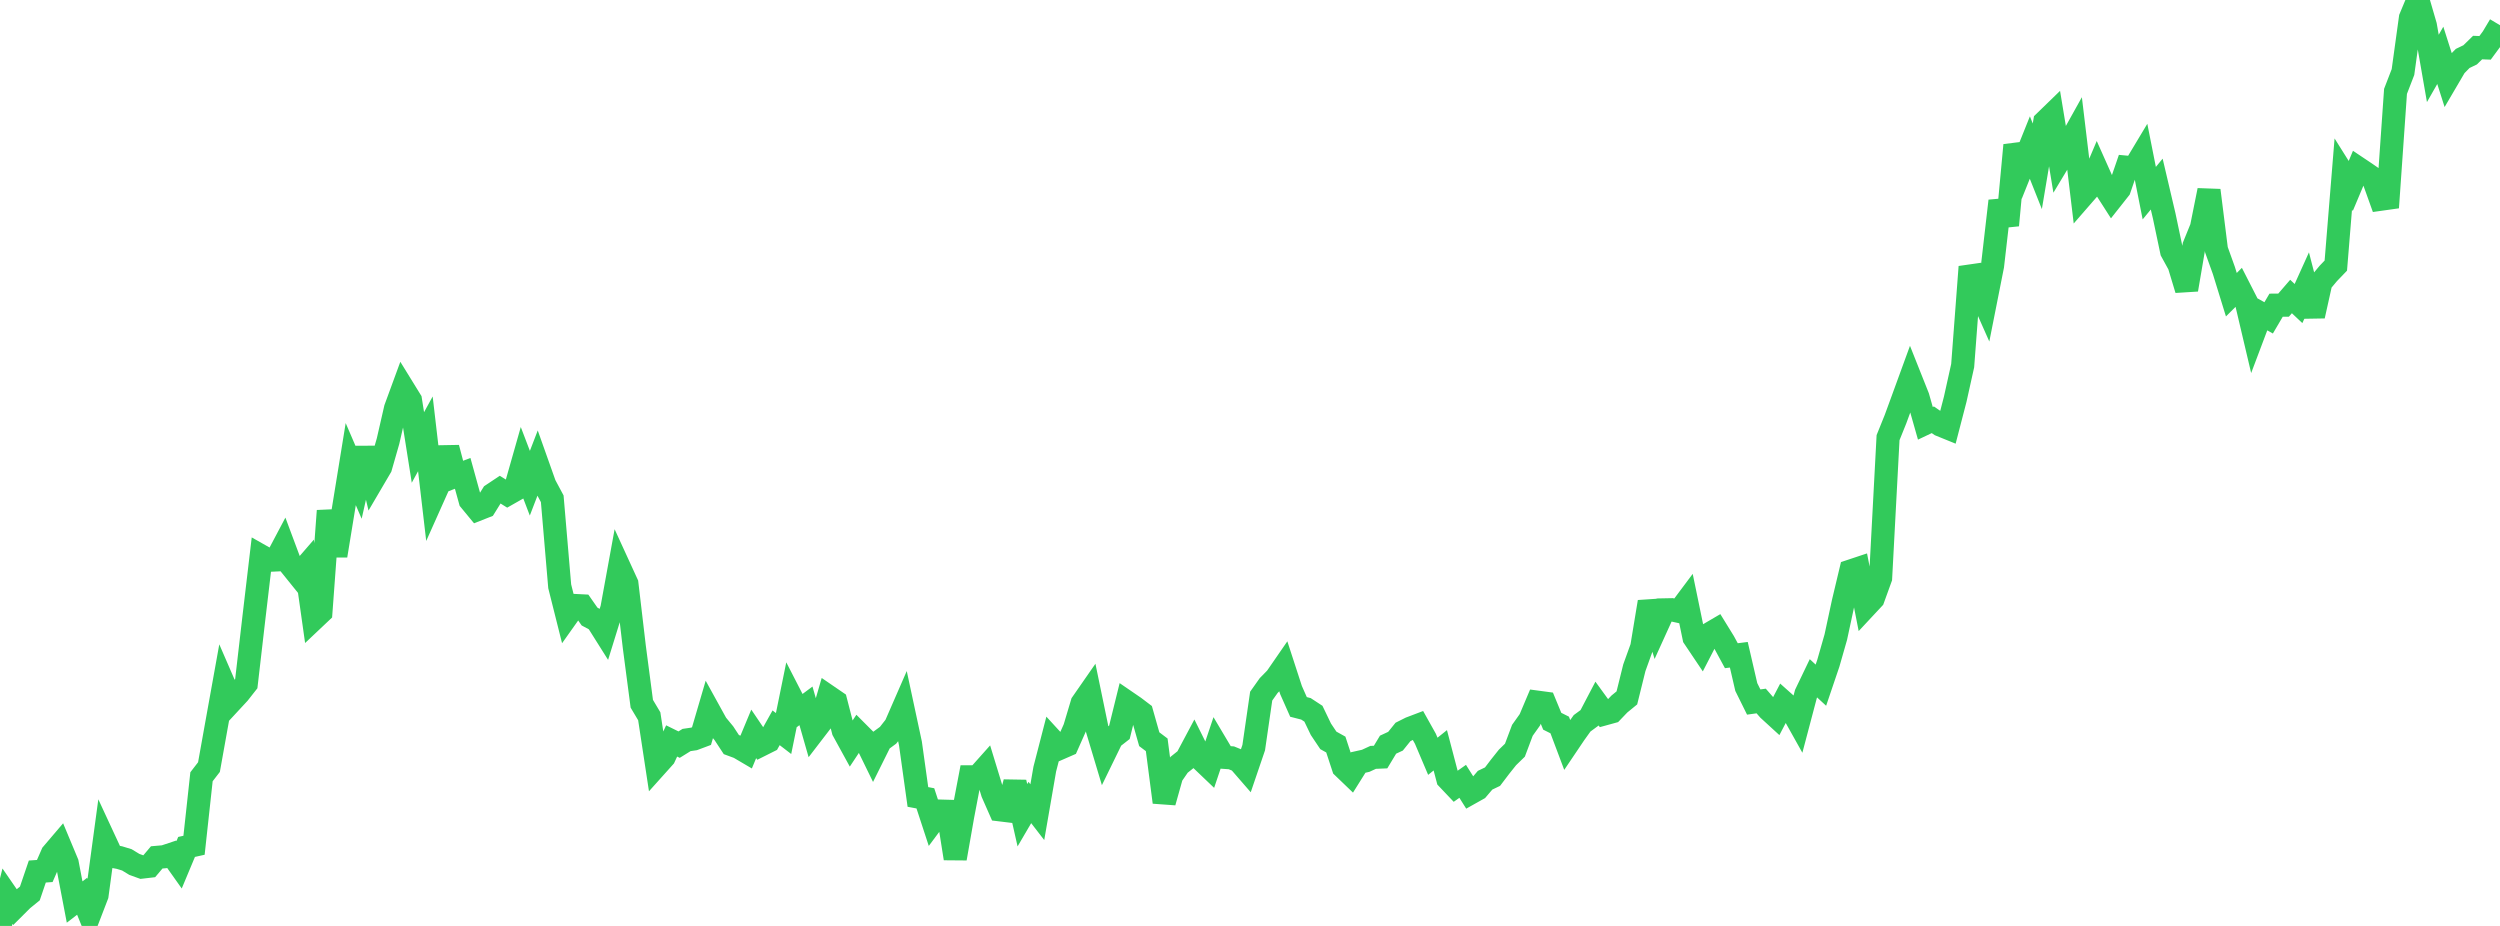 <?xml version="1.0" standalone="no"?>
<!DOCTYPE svg PUBLIC "-//W3C//DTD SVG 1.1//EN" "http://www.w3.org/Graphics/SVG/1.1/DTD/svg11.dtd">

<svg width="135" height="50" viewBox="0 0 135 50" preserveAspectRatio="none" 
  xmlns="http://www.w3.org/2000/svg"
  xmlns:xlink="http://www.w3.org/1999/xlink">


<polyline points="0.0, 50.0 0.403, 48.392 0.806, 48.977 1.209, 48.575 1.612, 48.248 2.015, 47.063 2.418, 47.034 2.821, 46.111 3.224, 45.638 3.627, 46.603 4.03, 48.71 4.433, 48.399 4.836, 49.389 5.239, 48.341 5.642, 45.365 6.045, 46.234 6.448, 46.309 6.851, 46.432 7.254, 46.677 7.657, 46.823 8.06, 46.776 8.463, 46.299 8.866, 46.264 9.269, 46.13 9.672, 46.698 10.075, 45.734 10.478, 45.644 10.881, 41.945 11.284, 41.423 11.687, 39.175 12.09, 36.938 12.493, 37.867 12.896, 37.432 13.299, 36.919 13.701, 33.443 14.104, 30.027 14.507, 30.255 14.91, 30.236 15.313, 29.474 15.716, 30.554 16.119, 31.054 16.522, 30.588 16.925, 33.438 17.328, 33.057 17.731, 27.585 18.134, 30.006 18.537, 27.542 18.94, 25.062 19.343, 25.998 19.746, 24.209 20.149, 25.91 20.552, 25.223 20.955, 23.818 21.358, 22.058 21.761, 20.96 22.164, 21.614 22.567, 24.163 22.97, 23.428 23.373, 26.881 23.776, 25.979 24.179, 24.183 24.582, 25.717 24.985, 25.561 25.388, 27.021 25.791, 27.51 26.194, 27.351 26.597, 26.703 27.0, 26.435 27.403, 26.686 27.806, 26.457 28.209, 25.039 28.612, 26.094 29.015, 25.046 29.418, 26.181 29.821, 26.934 30.224, 31.66 30.627, 33.265 31.03, 32.697 31.433, 32.717 31.836, 33.294 32.239, 33.511 32.642, 34.151 33.045, 32.849 33.448, 30.641 33.851, 31.52 34.254, 34.94 34.657, 38.003 35.06, 38.679 35.463, 41.327 35.866, 40.878 36.269, 40.011 36.672, 40.21 37.075, 39.96 37.478, 39.901 37.881, 39.75 38.284, 38.375 38.687, 39.106 39.09, 39.595 39.493, 40.209 39.896, 40.358 40.299, 40.595 40.701, 39.629 41.104, 40.224 41.507, 40.022 41.91, 39.301 42.313, 39.611 42.716, 37.633 43.119, 38.417 43.522, 38.116 43.925, 39.524 44.328, 38.999 44.731, 37.614 45.134, 37.89 45.537, 39.454 45.94, 40.189 46.343, 39.581 46.746, 39.985 47.149, 40.811 47.552, 40 47.955, 39.705 48.358, 39.191 48.761, 38.267 49.164, 40.147 49.567, 43.035 49.97, 43.111 50.373, 44.341 50.776, 43.8 51.179, 43.811 51.582, 46.357 51.985, 44.062 52.388, 41.948 52.791, 41.948 53.194, 41.496 53.597, 42.815 54.0, 43.73 54.403, 43.779 54.806, 42.243 55.209, 44.024 55.612, 43.335 56.015, 43.857 56.418, 41.532 56.821, 39.97 57.224, 40.409 57.627, 40.233 58.03, 39.325 58.433, 37.975 58.836, 37.395 59.239, 39.344 59.642, 40.688 60.045, 39.861 60.448, 39.547 60.851, 37.914 61.254, 38.19 61.657, 38.496 62.06, 39.917 62.463, 40.221 62.866, 43.32 63.269, 41.884 63.672, 41.298 64.075, 40.975 64.478, 40.218 64.881, 41.029 65.284, 41.414 65.687, 40.216 66.09, 40.894 66.493, 40.922 66.896, 41.087 67.299, 41.551 67.701, 40.371 68.104, 37.591 68.507, 37.022 68.91, 36.61 69.313, 36.026 69.716, 37.264 70.119, 38.174 70.522, 38.277 70.925, 38.541 71.328, 39.38 71.731, 39.981 72.134, 40.205 72.537, 41.431 72.94, 41.818 73.343, 41.174 73.746, 41.084 74.149, 40.898 74.552, 40.881 74.955, 40.212 75.358, 40.025 75.761, 39.525 76.164, 39.323 76.567, 39.17 76.97, 39.89 77.373, 40.839 77.776, 40.516 78.179, 42.051 78.582, 42.476 78.985, 42.192 79.388, 42.832 79.791, 42.606 80.194, 42.132 80.597, 41.939 81.0, 41.408 81.403, 40.902 81.806, 40.51 82.209, 39.437 82.612, 38.871 83.015, 37.917 83.418, 37.971 83.821, 38.947 84.224, 39.149 84.627, 40.22 85.03, 39.622 85.433, 39.059 85.836, 38.763 86.239, 37.993 86.642, 38.548 87.045, 38.437 87.448, 38.016 87.851, 37.686 88.254, 36.059 88.657, 34.941 89.06, 32.502 89.463, 33.821 89.866, 32.934 90.269, 32.926 90.672, 33.014 91.075, 32.475 91.478, 34.428 91.881, 35.028 92.284, 34.246 92.687, 34.01 93.09, 34.664 93.493, 35.408 93.896, 35.357 94.299, 37.098 94.701, 37.91 95.104, 37.854 95.507, 38.317 95.91, 38.686 96.313, 37.914 96.716, 38.273 97.119, 38.994 97.522, 37.468 97.925, 36.628 98.328, 37 98.731, 35.811 99.134, 34.401 99.537, 32.526 99.94, 30.835 100.343, 30.701 100.746, 32.757 101.149, 32.325 101.552, 31.211 101.955, 23.633 102.358, 22.633 102.761, 21.533 103.164, 20.428 103.567, 21.441 103.97, 22.859 104.373, 22.668 104.776, 22.947 105.179, 23.111 105.582, 21.557 105.985, 19.742 106.388, 14.41 106.791, 15.475 107.194, 16.384 107.597, 14.351 108.0, 10.852 108.403, 12.164 108.806, 7.839 109.209, 8.971 109.612, 7.967 110.015, 8.981 110.418, 6.578 110.821, 6.187 111.224, 8.629 111.627, 7.959 112.03, 7.236 112.433, 10.596 112.836, 10.133 113.239, 9.181 113.642, 10.084 114.045, 10.714 114.448, 10.204 114.851, 9.031 115.254, 9.069 115.657, 8.397 116.06, 10.43 116.463, 9.94 116.866, 11.656 117.269, 13.571 117.672, 14.305 118.075, 15.639 118.478, 13.279 118.881, 12.287 119.284, 10.279 119.687, 13.488 120.09, 14.609 120.493, 15.914 120.896, 15.512 121.299, 16.301 121.701, 18.007 122.104, 16.939 122.507, 17.165 122.91, 16.48 123.313, 16.478 123.716, 16.011 124.119, 16.392 124.522, 15.501 124.925, 17.06 125.328, 15.245 125.731, 14.762 126.134, 14.343 126.537, 9.4 126.94, 10.042 127.343, 9.084 127.746, 9.354 128.149, 9.633 128.552, 10.758 128.955, 10.701 129.358, 4.933 129.761, 3.891 130.164, 0.968 130.567, 0.0 130.97, 1.384 131.373, 3.695 131.776, 2.989 132.179, 4.255 132.582, 3.568 132.985, 3.156 133.388, 2.962 133.791, 2.568 134.194, 2.584 134.597, 2.037 135.0, 1.362" fill="none" stroke="#32ca5b" stroke-width="1.25"/>

</svg>